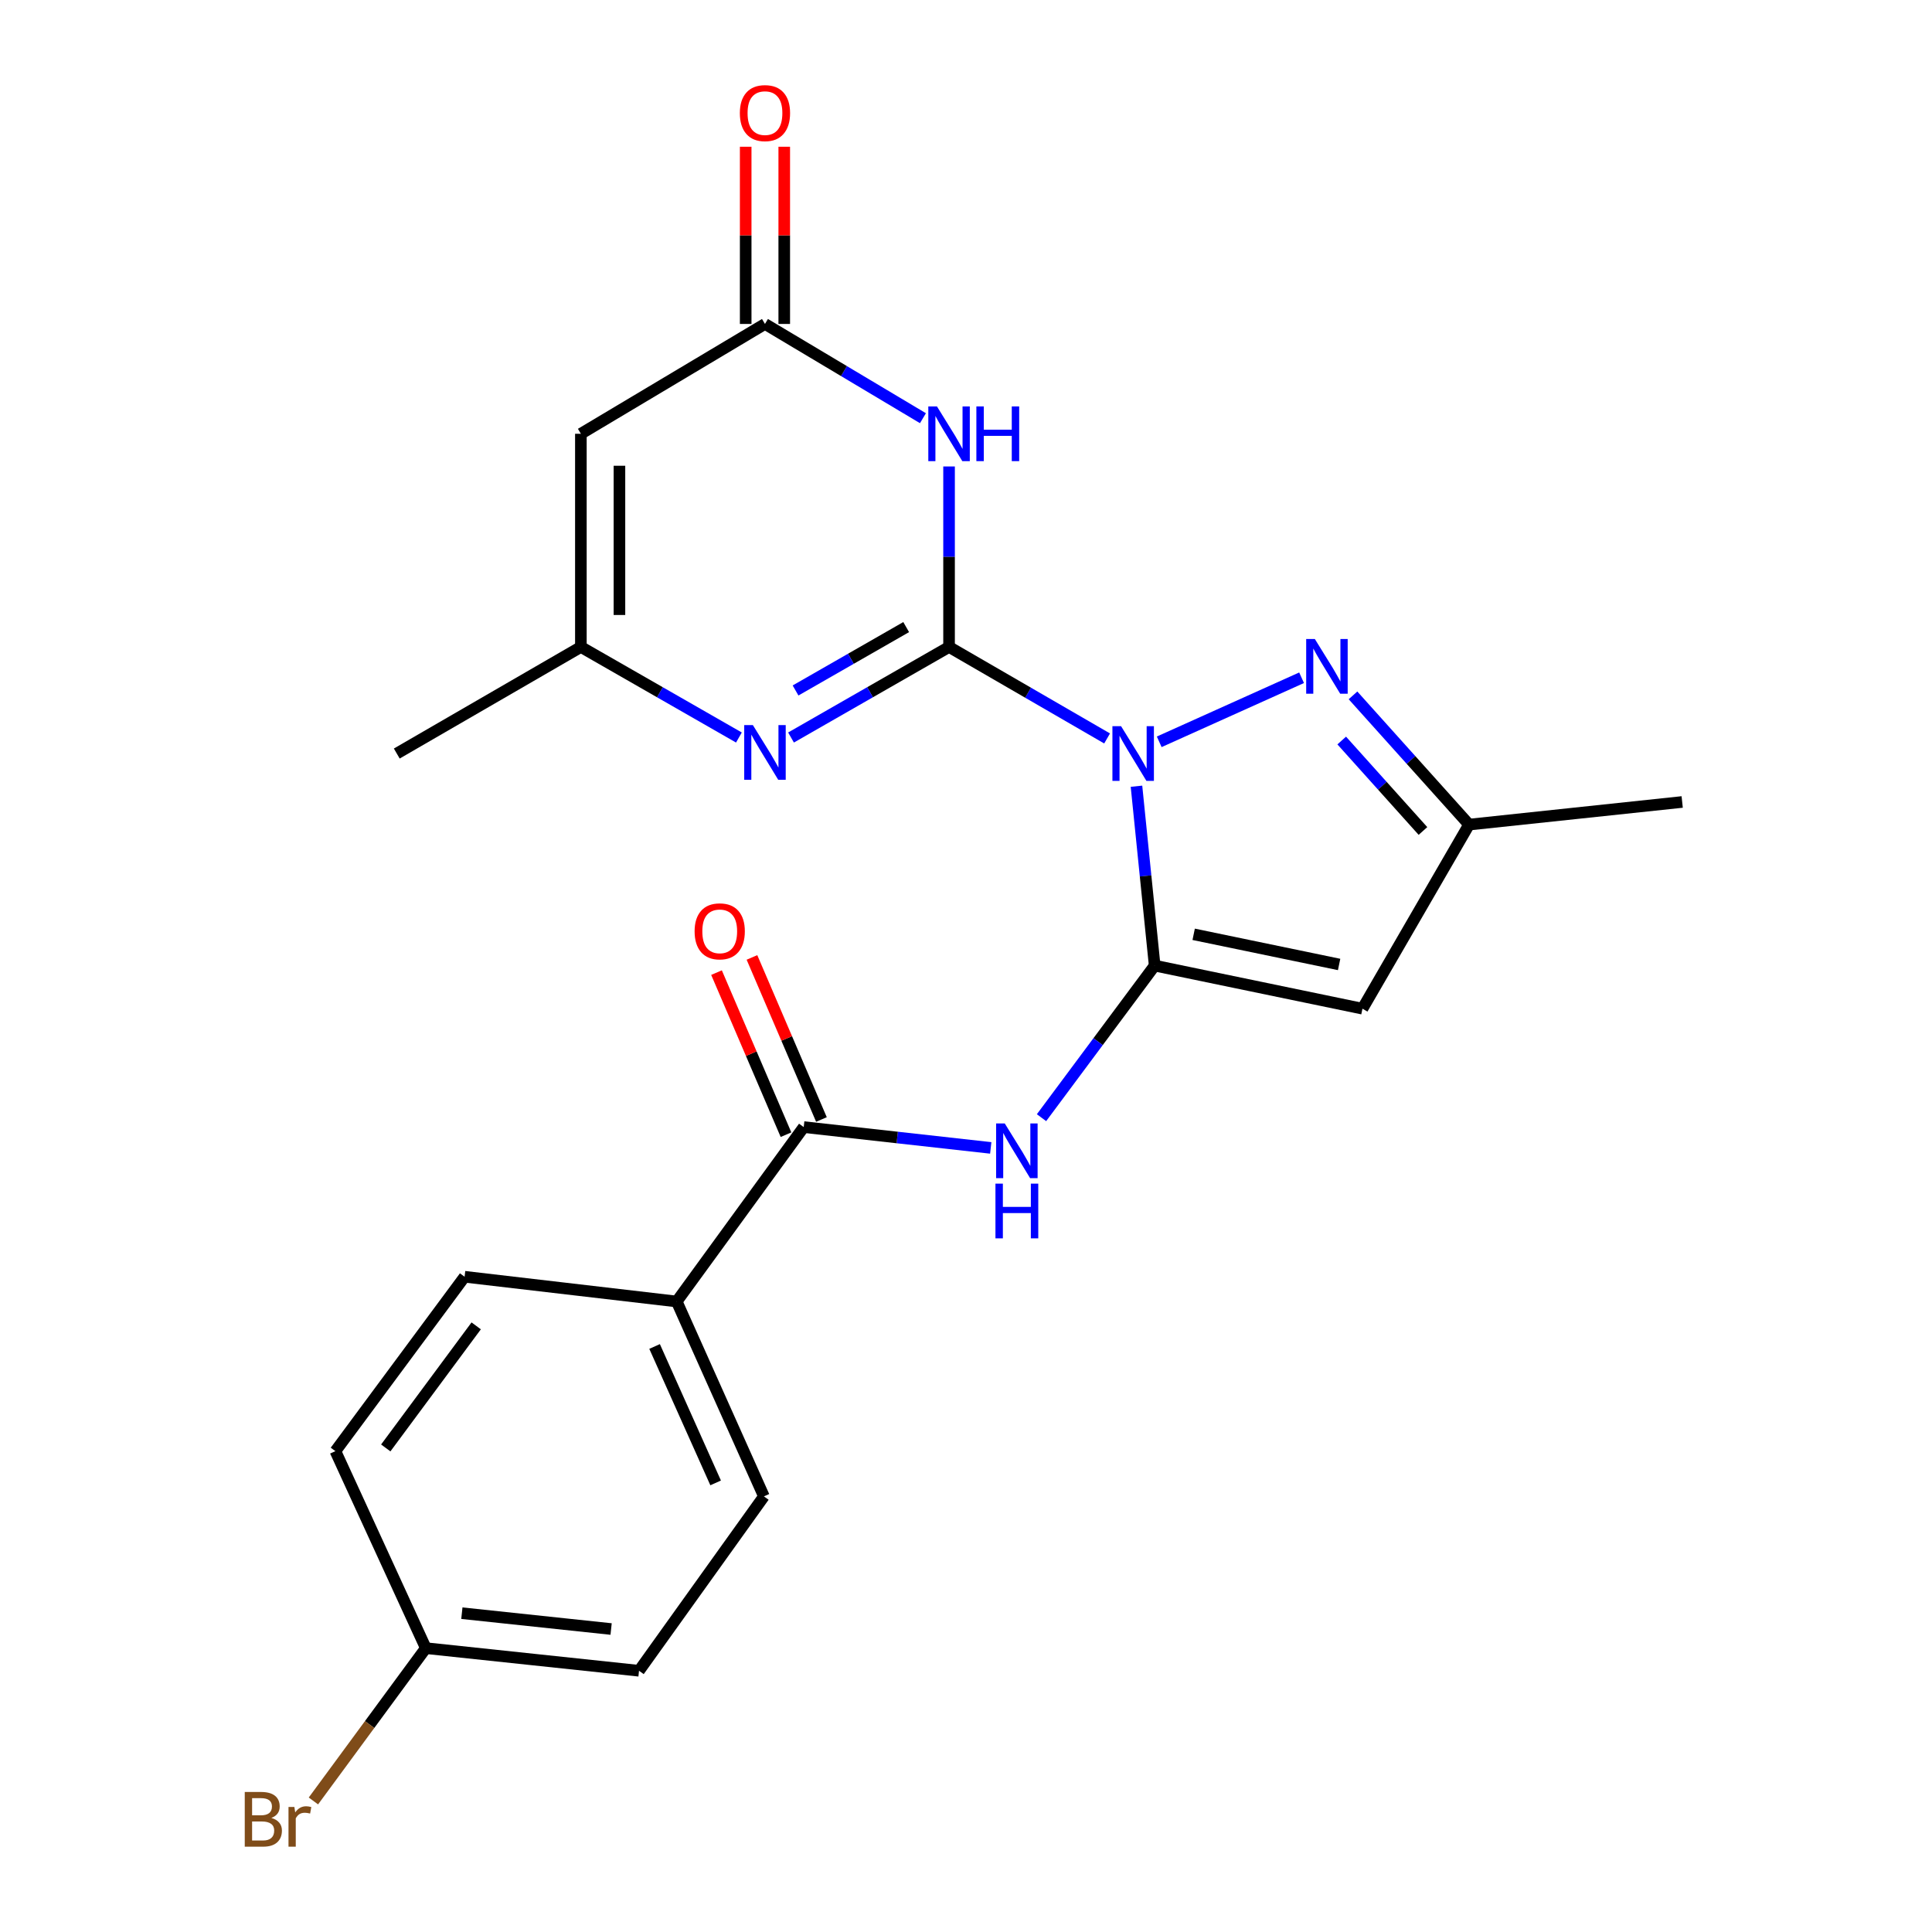 <?xml version='1.0' encoding='iso-8859-1'?>
<svg version='1.1' baseProfile='full'
              xmlns='http://www.w3.org/2000/svg'
                      xmlns:rdkit='http://www.rdkit.org/xml'
                      xmlns:xlink='http://www.w3.org/1999/xlink'
                  xml:space='preserve'
width='1000px' height='1000px' viewBox='0 0 1000 1000'>
<!-- END OF HEADER -->
<rect style='opacity:1.0;fill:#FFFFFF;stroke:none' width='1000' height='1000' x='0' y='0'> </rect>
<path class='bond-0' d='M 573.031,382.22 L 532.13,358.542' style='fill:none;fill-rule:evenodd;stroke:#0000FF;stroke-width:6px;stroke-linecap:butt;stroke-linejoin:miter;stroke-opacity:1' />
<path class='bond-0' d='M 532.13,358.542 L 491.229,334.865' style='fill:none;fill-rule:evenodd;stroke:#000000;stroke-width:6px;stroke-linecap:butt;stroke-linejoin:miter;stroke-opacity:1' />
<path class='bond-1' d='M 588.239,406.949 L 592.948,453.372' style='fill:none;fill-rule:evenodd;stroke:#0000FF;stroke-width:6px;stroke-linecap:butt;stroke-linejoin:miter;stroke-opacity:1' />
<path class='bond-1' d='M 592.948,453.372 L 597.656,499.795' style='fill:none;fill-rule:evenodd;stroke:#000000;stroke-width:6px;stroke-linecap:butt;stroke-linejoin:miter;stroke-opacity:1' />
<path class='bond-3' d='M 600.013,383.961 L 673.699,350.804' style='fill:none;fill-rule:evenodd;stroke:#0000FF;stroke-width:6px;stroke-linecap:butt;stroke-linejoin:miter;stroke-opacity:1' />
<path class='bond-2' d='M 491.229,334.865 L 491.229,288.154' style='fill:none;fill-rule:evenodd;stroke:#000000;stroke-width:6px;stroke-linecap:butt;stroke-linejoin:miter;stroke-opacity:1' />
<path class='bond-2' d='M 491.229,288.154 L 491.229,241.442' style='fill:none;fill-rule:evenodd;stroke:#0000FF;stroke-width:6px;stroke-linecap:butt;stroke-linejoin:miter;stroke-opacity:1' />
<path class='bond-4' d='M 491.229,334.865 L 450.33,358.301' style='fill:none;fill-rule:evenodd;stroke:#000000;stroke-width:6px;stroke-linecap:butt;stroke-linejoin:miter;stroke-opacity:1' />
<path class='bond-4' d='M 450.33,358.301 L 409.431,381.737' style='fill:none;fill-rule:evenodd;stroke:#0000FF;stroke-width:6px;stroke-linecap:butt;stroke-linejoin:miter;stroke-opacity:1' />
<path class='bond-4' d='M 469.036,324.579 L 440.407,340.984' style='fill:none;fill-rule:evenodd;stroke:#000000;stroke-width:6px;stroke-linecap:butt;stroke-linejoin:miter;stroke-opacity:1' />
<path class='bond-4' d='M 440.407,340.984 L 411.777,357.389' style='fill:none;fill-rule:evenodd;stroke:#0000FF;stroke-width:6px;stroke-linecap:butt;stroke-linejoin:miter;stroke-opacity:1' />
<path class='bond-5' d='M 597.656,499.795 L 705.204,522.094' style='fill:none;fill-rule:evenodd;stroke:#000000;stroke-width:6px;stroke-linecap:butt;stroke-linejoin:miter;stroke-opacity:1' />
<path class='bond-5' d='M 617.841,483.597 L 693.124,499.206' style='fill:none;fill-rule:evenodd;stroke:#000000;stroke-width:6px;stroke-linecap:butt;stroke-linejoin:miter;stroke-opacity:1' />
<path class='bond-6' d='M 597.656,499.795 L 568.37,539.152' style='fill:none;fill-rule:evenodd;stroke:#000000;stroke-width:6px;stroke-linecap:butt;stroke-linejoin:miter;stroke-opacity:1' />
<path class='bond-6' d='M 568.37,539.152 L 539.084,578.508' style='fill:none;fill-rule:evenodd;stroke:#0000FF;stroke-width:6px;stroke-linecap:butt;stroke-linejoin:miter;stroke-opacity:1' />
<path class='bond-7' d='M 477.715,216.461 L 436.83,192.067' style='fill:none;fill-rule:evenodd;stroke:#0000FF;stroke-width:6px;stroke-linecap:butt;stroke-linejoin:miter;stroke-opacity:1' />
<path class='bond-7' d='M 436.83,192.067 L 395.946,167.673' style='fill:none;fill-rule:evenodd;stroke:#000000;stroke-width:6px;stroke-linecap:butt;stroke-linejoin:miter;stroke-opacity:1' />
<path class='bond-11' d='M 700.311,359.924 L 730.346,393.368' style='fill:none;fill-rule:evenodd;stroke:#0000FF;stroke-width:6px;stroke-linecap:butt;stroke-linejoin:miter;stroke-opacity:1' />
<path class='bond-11' d='M 730.346,393.368 L 760.38,426.811' style='fill:none;fill-rule:evenodd;stroke:#000000;stroke-width:6px;stroke-linecap:butt;stroke-linejoin:miter;stroke-opacity:1' />
<path class='bond-11' d='M 694.472,383.293 L 715.496,406.704' style='fill:none;fill-rule:evenodd;stroke:#0000FF;stroke-width:6px;stroke-linecap:butt;stroke-linejoin:miter;stroke-opacity:1' />
<path class='bond-11' d='M 715.496,406.704 L 736.52,430.114' style='fill:none;fill-rule:evenodd;stroke:#000000;stroke-width:6px;stroke-linecap:butt;stroke-linejoin:miter;stroke-opacity:1' />
<path class='bond-10' d='M 382.46,381.737 L 341.561,358.301' style='fill:none;fill-rule:evenodd;stroke:#0000FF;stroke-width:6px;stroke-linecap:butt;stroke-linejoin:miter;stroke-opacity:1' />
<path class='bond-10' d='M 341.561,358.301 L 300.662,334.865' style='fill:none;fill-rule:evenodd;stroke:#000000;stroke-width:6px;stroke-linecap:butt;stroke-linejoin:miter;stroke-opacity:1' />
<path class='bond-23' d='M 705.204,522.094 L 760.38,426.811' style='fill:none;fill-rule:evenodd;stroke:#000000;stroke-width:6px;stroke-linecap:butt;stroke-linejoin:miter;stroke-opacity:1' />
<path class='bond-9' d='M 512.809,594.152 L 464.407,588.766' style='fill:none;fill-rule:evenodd;stroke:#0000FF;stroke-width:6px;stroke-linecap:butt;stroke-linejoin:miter;stroke-opacity:1' />
<path class='bond-9' d='M 464.407,588.766 L 416.005,583.38' style='fill:none;fill-rule:evenodd;stroke:#000000;stroke-width:6px;stroke-linecap:butt;stroke-linejoin:miter;stroke-opacity:1' />
<path class='bond-14' d='M 405.925,167.673 L 405.925,121.813' style='fill:none;fill-rule:evenodd;stroke:#000000;stroke-width:6px;stroke-linecap:butt;stroke-linejoin:miter;stroke-opacity:1' />
<path class='bond-14' d='M 405.925,121.813 L 405.925,75.953' style='fill:none;fill-rule:evenodd;stroke:#FF0000;stroke-width:6px;stroke-linecap:butt;stroke-linejoin:miter;stroke-opacity:1' />
<path class='bond-14' d='M 385.966,167.673 L 385.966,121.813' style='fill:none;fill-rule:evenodd;stroke:#000000;stroke-width:6px;stroke-linecap:butt;stroke-linejoin:miter;stroke-opacity:1' />
<path class='bond-14' d='M 385.966,121.813 L 385.966,75.953' style='fill:none;fill-rule:evenodd;stroke:#FF0000;stroke-width:6px;stroke-linecap:butt;stroke-linejoin:miter;stroke-opacity:1' />
<path class='bond-24' d='M 395.946,167.673 L 300.662,224.524' style='fill:none;fill-rule:evenodd;stroke:#000000;stroke-width:6px;stroke-linecap:butt;stroke-linejoin:miter;stroke-opacity:1' />
<path class='bond-8' d='M 300.662,224.524 L 300.662,334.865' style='fill:none;fill-rule:evenodd;stroke:#000000;stroke-width:6px;stroke-linecap:butt;stroke-linejoin:miter;stroke-opacity:1' />
<path class='bond-8' d='M 320.622,241.075 L 320.622,318.314' style='fill:none;fill-rule:evenodd;stroke:#000000;stroke-width:6px;stroke-linecap:butt;stroke-linejoin:miter;stroke-opacity:1' />
<path class='bond-12' d='M 416.005,583.38 L 350.261,673.652' style='fill:none;fill-rule:evenodd;stroke:#000000;stroke-width:6px;stroke-linecap:butt;stroke-linejoin:miter;stroke-opacity:1' />
<path class='bond-13' d='M 425.177,579.448 L 407.193,537.505' style='fill:none;fill-rule:evenodd;stroke:#000000;stroke-width:6px;stroke-linecap:butt;stroke-linejoin:miter;stroke-opacity:1' />
<path class='bond-13' d='M 407.193,537.505 L 389.21,495.562' style='fill:none;fill-rule:evenodd;stroke:#FF0000;stroke-width:6px;stroke-linecap:butt;stroke-linejoin:miter;stroke-opacity:1' />
<path class='bond-13' d='M 406.833,587.313 L 388.849,545.37' style='fill:none;fill-rule:evenodd;stroke:#000000;stroke-width:6px;stroke-linecap:butt;stroke-linejoin:miter;stroke-opacity:1' />
<path class='bond-13' d='M 388.849,545.37 L 370.866,503.427' style='fill:none;fill-rule:evenodd;stroke:#FF0000;stroke-width:6px;stroke-linecap:butt;stroke-linejoin:miter;stroke-opacity:1' />
<path class='bond-21' d='M 300.662,334.865 L 205.368,390.03' style='fill:none;fill-rule:evenodd;stroke:#000000;stroke-width:6px;stroke-linecap:butt;stroke-linejoin:miter;stroke-opacity:1' />
<path class='bond-22' d='M 760.38,426.811 L 870.699,415.102' style='fill:none;fill-rule:evenodd;stroke:#000000;stroke-width:6px;stroke-linecap:butt;stroke-linejoin:miter;stroke-opacity:1' />
<path class='bond-15' d='M 350.261,673.652 L 395.402,774.524' style='fill:none;fill-rule:evenodd;stroke:#000000;stroke-width:6px;stroke-linecap:butt;stroke-linejoin:miter;stroke-opacity:1' />
<path class='bond-15' d='M 338.814,696.936 L 370.413,767.546' style='fill:none;fill-rule:evenodd;stroke:#000000;stroke-width:6px;stroke-linecap:butt;stroke-linejoin:miter;stroke-opacity:1' />
<path class='bond-16' d='M 350.261,673.652 L 240.474,660.845' style='fill:none;fill-rule:evenodd;stroke:#000000;stroke-width:6px;stroke-linecap:butt;stroke-linejoin:miter;stroke-opacity:1' />
<path class='bond-18' d='M 395.402,774.524 L 330.756,864.784' style='fill:none;fill-rule:evenodd;stroke:#000000;stroke-width:6px;stroke-linecap:butt;stroke-linejoin:miter;stroke-opacity:1' />
<path class='bond-19' d='M 240.474,660.845 L 173.599,751.105' style='fill:none;fill-rule:evenodd;stroke:#000000;stroke-width:6px;stroke-linecap:butt;stroke-linejoin:miter;stroke-opacity:1' />
<path class='bond-19' d='M 246.48,686.266 L 199.668,749.448' style='fill:none;fill-rule:evenodd;stroke:#000000;stroke-width:6px;stroke-linecap:butt;stroke-linejoin:miter;stroke-opacity:1' />
<path class='bond-17' d='M 220.404,853.075 L 173.599,751.105' style='fill:none;fill-rule:evenodd;stroke:#000000;stroke-width:6px;stroke-linecap:butt;stroke-linejoin:miter;stroke-opacity:1' />
<path class='bond-20' d='M 220.404,853.075 L 191.312,892.624' style='fill:none;fill-rule:evenodd;stroke:#000000;stroke-width:6px;stroke-linecap:butt;stroke-linejoin:miter;stroke-opacity:1' />
<path class='bond-20' d='M 191.312,892.624 L 162.221,932.173' style='fill:none;fill-rule:evenodd;stroke:#7F4C19;stroke-width:6px;stroke-linecap:butt;stroke-linejoin:miter;stroke-opacity:1' />
<path class='bond-25' d='M 220.404,853.075 L 330.756,864.784' style='fill:none;fill-rule:evenodd;stroke:#000000;stroke-width:6px;stroke-linecap:butt;stroke-linejoin:miter;stroke-opacity:1' />
<path class='bond-25' d='M 239.063,834.983 L 316.31,843.18' style='fill:none;fill-rule:evenodd;stroke:#000000;stroke-width:6px;stroke-linecap:butt;stroke-linejoin:miter;stroke-opacity:1' />
<path  class='atom-0' d='M 580.264 375.87
L 589.544 390.87
Q 590.464 392.35, 591.944 395.03
Q 593.424 397.71, 593.504 397.87
L 593.504 375.87
L 597.264 375.87
L 597.264 404.19
L 593.384 404.19
L 583.424 387.79
Q 582.264 385.87, 581.024 383.67
Q 579.824 381.47, 579.464 380.79
L 579.464 404.19
L 575.784 404.19
L 575.784 375.87
L 580.264 375.87
' fill='#0000FF'/>
<path  class='atom-3' d='M 484.969 210.364
L 494.249 225.364
Q 495.169 226.844, 496.649 229.524
Q 498.129 232.204, 498.209 232.364
L 498.209 210.364
L 501.969 210.364
L 501.969 238.684
L 498.089 238.684
L 488.129 222.284
Q 486.969 220.364, 485.729 218.164
Q 484.529 215.964, 484.169 215.284
L 484.169 238.684
L 480.489 238.684
L 480.489 210.364
L 484.969 210.364
' fill='#0000FF'/>
<path  class='atom-3' d='M 505.369 210.364
L 509.209 210.364
L 509.209 222.404
L 523.689 222.404
L 523.689 210.364
L 527.529 210.364
L 527.529 238.684
L 523.689 238.684
L 523.689 225.604
L 509.209 225.604
L 509.209 238.684
L 505.369 238.684
L 505.369 210.364
' fill='#0000FF'/>
<path  class='atom-4' d='M 680.559 330.74
L 689.839 345.74
Q 690.759 347.22, 692.239 349.9
Q 693.719 352.58, 693.799 352.74
L 693.799 330.74
L 697.559 330.74
L 697.559 359.06
L 693.679 359.06
L 683.719 342.66
Q 682.559 340.74, 681.319 338.54
Q 680.119 336.34, 679.759 335.66
L 679.759 359.06
L 676.079 359.06
L 676.079 330.74
L 680.559 330.74
' fill='#0000FF'/>
<path  class='atom-5' d='M 389.686 375.305
L 398.966 390.305
Q 399.886 391.785, 401.366 394.465
Q 402.846 397.145, 402.926 397.305
L 402.926 375.305
L 406.686 375.305
L 406.686 403.625
L 402.806 403.625
L 392.846 387.225
Q 391.686 385.305, 390.446 383.105
Q 389.246 380.905, 388.886 380.225
L 388.886 403.625
L 385.206 403.625
L 385.206 375.305
L 389.686 375.305
' fill='#0000FF'/>
<path  class='atom-7' d='M 520.064 581.495
L 529.344 596.495
Q 530.264 597.975, 531.744 600.655
Q 533.224 603.335, 533.304 603.495
L 533.304 581.495
L 537.064 581.495
L 537.064 609.815
L 533.184 609.815
L 523.224 593.415
Q 522.064 591.495, 520.824 589.295
Q 519.624 587.095, 519.264 586.415
L 519.264 609.815
L 515.584 609.815
L 515.584 581.495
L 520.064 581.495
' fill='#0000FF'/>
<path  class='atom-7' d='M 515.244 612.647
L 519.084 612.647
L 519.084 624.687
L 533.564 624.687
L 533.564 612.647
L 537.404 612.647
L 537.404 640.967
L 533.564 640.967
L 533.564 627.887
L 519.084 627.887
L 519.084 640.967
L 515.244 640.967
L 515.244 612.647
' fill='#0000FF'/>
<path  class='atom-14' d='M 359.527 482.056
Q 359.527 475.256, 362.887 471.456
Q 366.247 467.656, 372.527 467.656
Q 378.807 467.656, 382.167 471.456
Q 385.527 475.256, 385.527 482.056
Q 385.527 488.936, 382.127 492.856
Q 378.727 496.736, 372.527 496.736
Q 366.287 496.736, 362.887 492.856
Q 359.527 488.976, 359.527 482.056
M 372.527 493.536
Q 376.847 493.536, 379.167 490.656
Q 381.527 487.736, 381.527 482.056
Q 381.527 476.496, 379.167 473.696
Q 376.847 470.856, 372.527 470.856
Q 368.207 470.856, 365.847 473.656
Q 363.527 476.456, 363.527 482.056
Q 363.527 487.776, 365.847 490.656
Q 368.207 493.536, 372.527 493.536
' fill='#FF0000'/>
<path  class='atom-15' d='M 382.946 58.542
Q 382.946 51.742, 386.306 47.943
Q 389.666 44.142, 395.946 44.142
Q 402.226 44.142, 405.586 47.943
Q 408.946 51.742, 408.946 58.542
Q 408.946 65.422, 405.546 69.343
Q 402.146 73.222, 395.946 73.222
Q 389.706 73.222, 386.306 69.343
Q 382.946 65.463, 382.946 58.542
M 395.946 70.022
Q 400.266 70.022, 402.586 67.142
Q 404.946 64.222, 404.946 58.542
Q 404.946 52.983, 402.586 50.182
Q 400.266 47.343, 395.946 47.343
Q 391.626 47.343, 389.266 50.142
Q 386.946 52.943, 386.946 58.542
Q 386.946 64.263, 389.266 67.142
Q 391.626 70.022, 395.946 70.022
' fill='#FF0000'/>
<path  class='atom-21' d='M 140.446 940.963
Q 143.166 941.723, 144.526 943.403
Q 145.926 945.043, 145.926 947.483
Q 145.926 951.403, 143.406 953.643
Q 140.926 955.843, 136.206 955.843
L 126.686 955.843
L 126.686 927.523
L 135.046 927.523
Q 139.886 927.523, 142.326 929.483
Q 144.766 931.443, 144.766 935.043
Q 144.766 939.323, 140.446 940.963
M 130.486 930.723
L 130.486 939.603
L 135.046 939.603
Q 137.846 939.603, 139.286 938.483
Q 140.766 937.323, 140.766 935.043
Q 140.766 930.723, 135.046 930.723
L 130.486 930.723
M 136.206 952.643
Q 138.966 952.643, 140.446 951.323
Q 141.926 950.003, 141.926 947.483
Q 141.926 945.163, 140.286 944.003
Q 138.686 942.803, 135.606 942.803
L 130.486 942.803
L 130.486 952.643
L 136.206 952.643
' fill='#7F4C19'/>
<path  class='atom-21' d='M 152.366 935.283
L 152.806 938.123
Q 154.966 934.923, 158.486 934.923
Q 159.606 934.923, 161.126 935.323
L 160.526 938.683
Q 158.806 938.283, 157.846 938.283
Q 156.166 938.283, 155.046 938.963
Q 153.966 939.603, 153.086 941.163
L 153.086 955.843
L 149.326 955.843
L 149.326 935.283
L 152.366 935.283
' fill='#7F4C19'/>
</svg>
